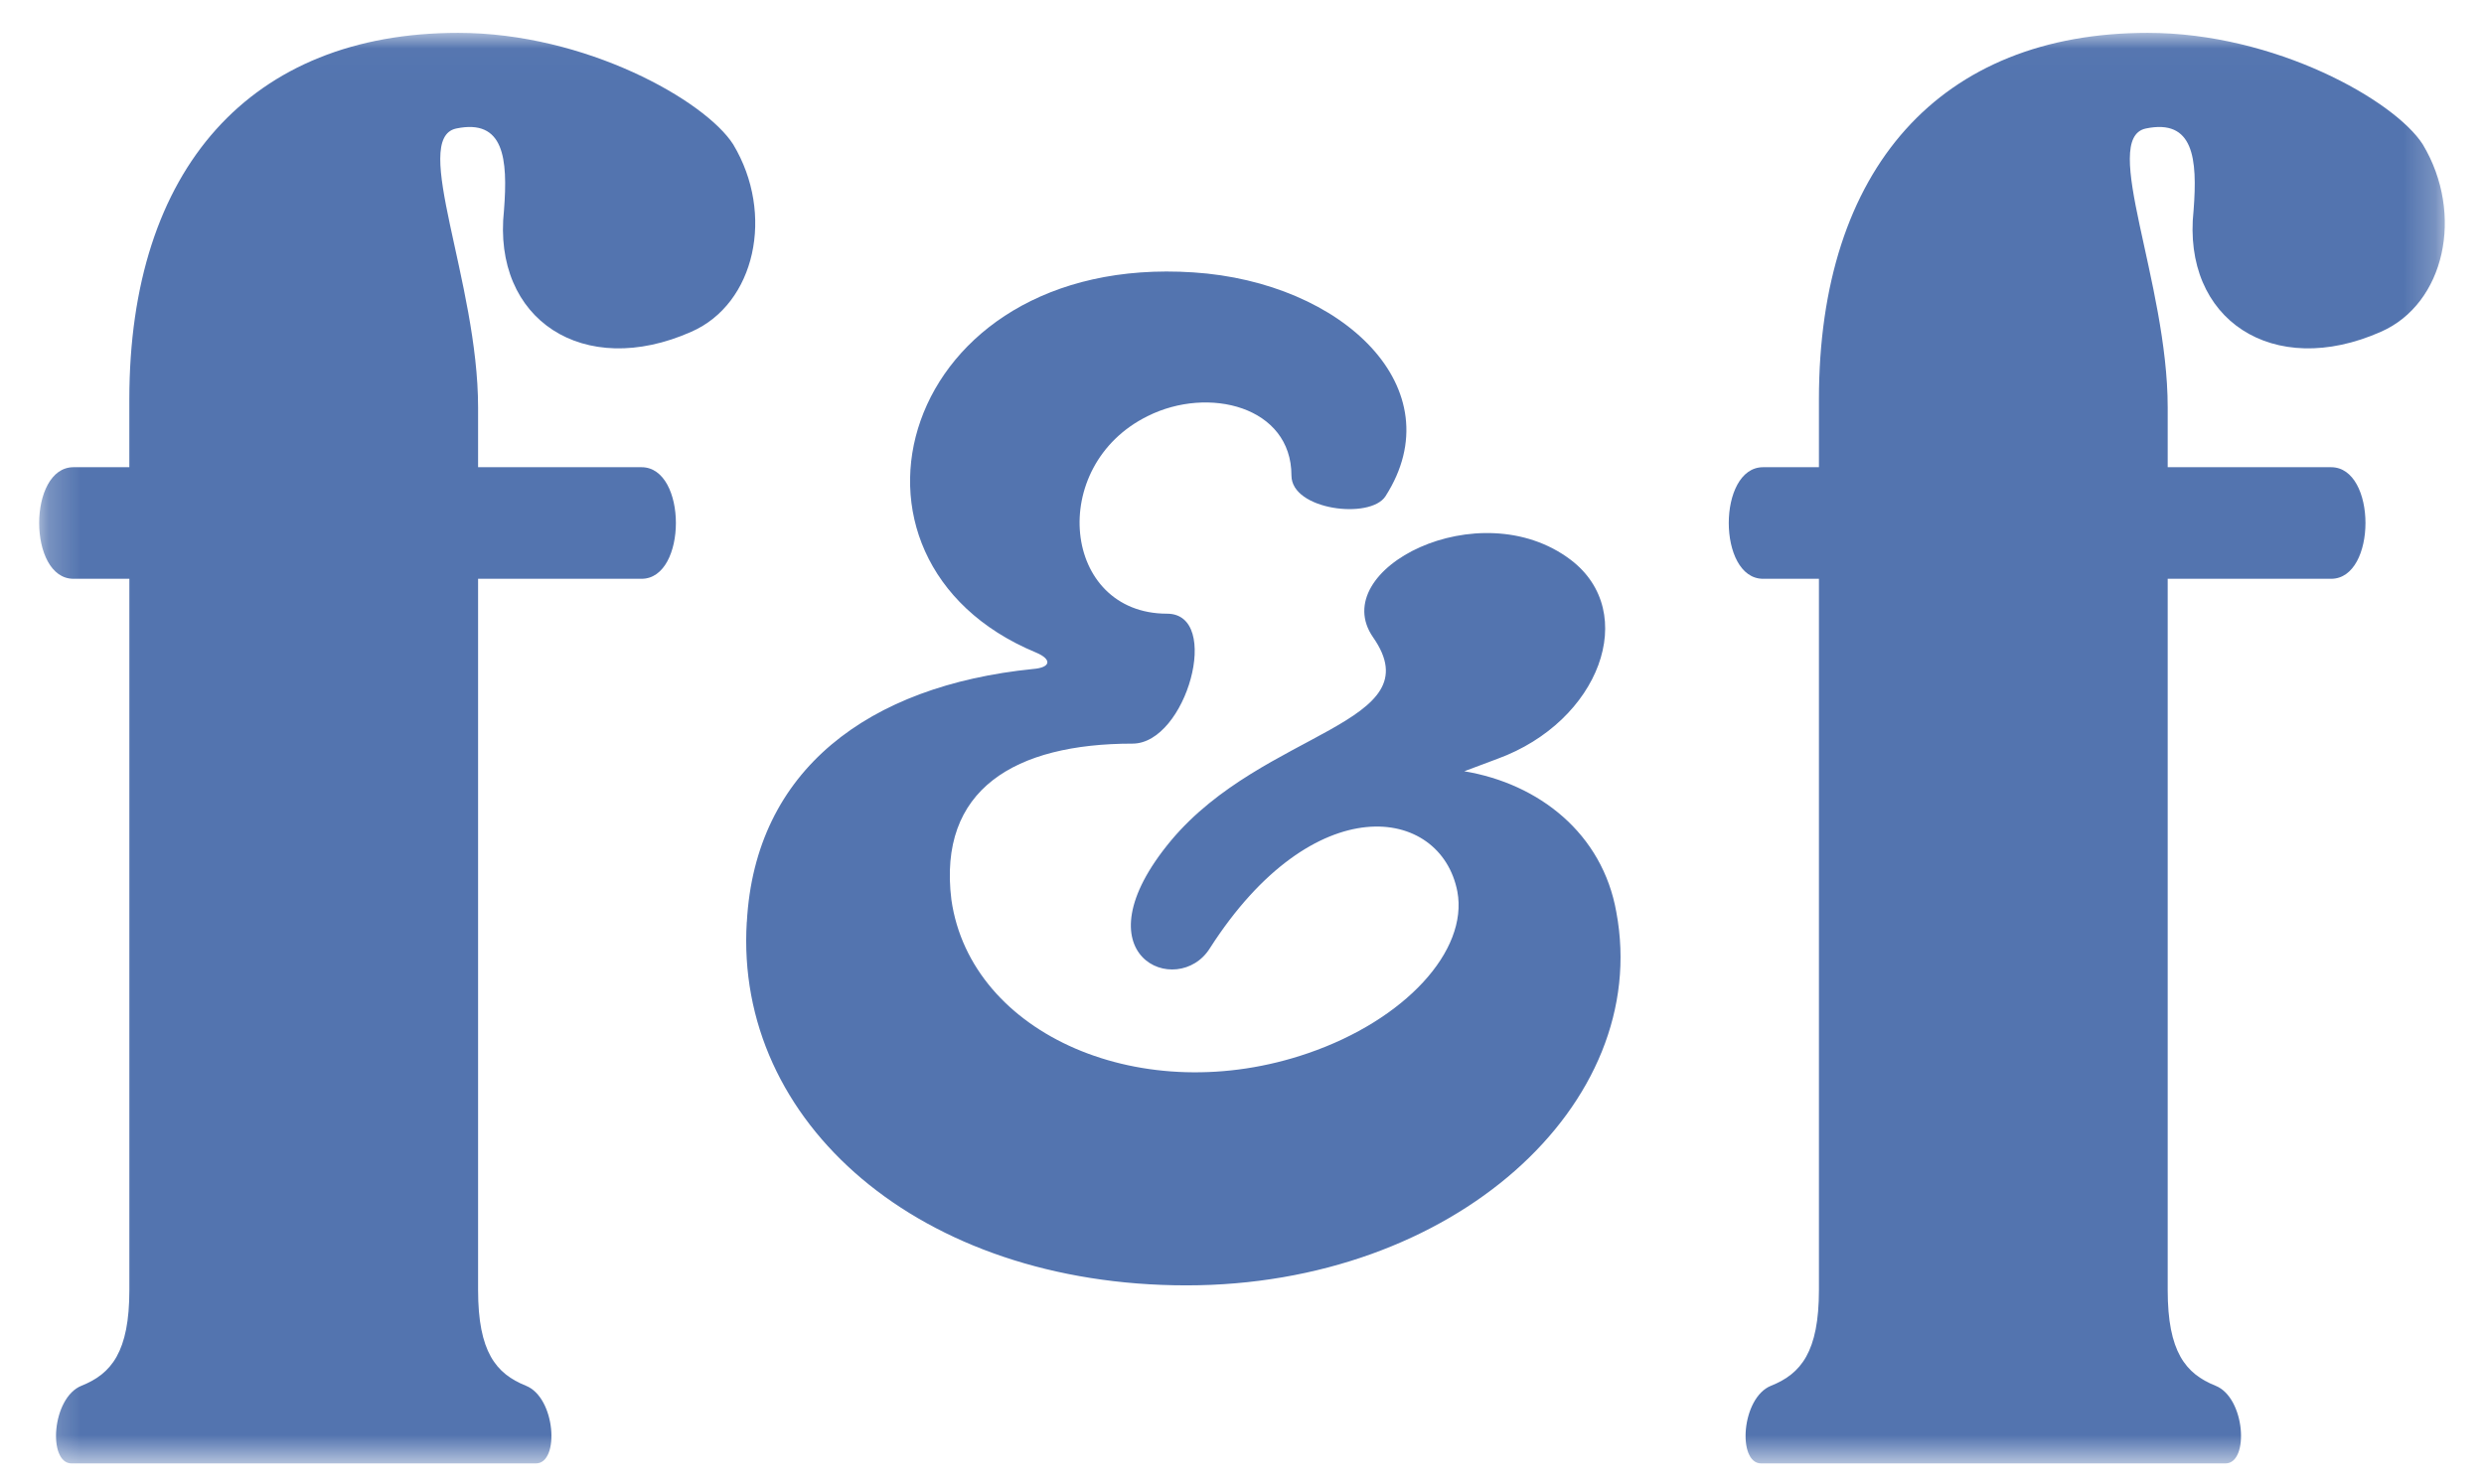<svg width="77" height="46" viewBox="0 0 77 46" fill="none" xmlns="http://www.w3.org/2000/svg">
<g clip-path="url(#clip0_23_1708)">
<g clip-path="url(#clip1_23_1708)">
<g clip-path="url(#clip2_23_1708)">
<mask id="mask0_23_1708" style="mask-type:luminance" maskUnits="userSpaceOnUse" x="1" y="1" width="75" height="45">
<path d="M75.785 1.019H1.215V45.377H75.785V1.019Z" fill="white"/>
</mask>
<g mask="url(#mask0_23_1708)">
<path d="M14.203 1.019C18.156 1.019 21.863 3.12 22.729 4.479C24.026 6.641 23.409 9.421 21.431 10.287C18.095 11.769 15.253 9.915 15.623 6.518C15.747 4.912 15.623 3.676 14.14 3.985C12.72 4.294 14.82 8.741 14.82 12.634V14.487H19.886C21.307 14.487 21.307 17.947 19.886 17.947H14.82V40.002C14.82 41.918 15.376 42.597 16.303 42.968C17.23 43.338 17.353 45.377 16.613 45.377H2.218C1.477 45.377 1.6 43.338 2.527 42.968C3.454 42.597 4.01 41.918 4.01 40.002V17.947H2.279C0.859 17.947 0.859 14.487 2.279 14.487H4.009V12.386C4.009 5.219 7.779 1.019 14.203 1.019Z" fill="#5374AF"/>
<path d="M23.151 28.586C23.408 23.873 26.921 21.259 32.021 20.744C32.578 20.701 32.621 20.444 32.106 20.23C25.207 17.359 27.864 7.845 36.991 8.446C41.619 8.746 45.091 12.046 42.947 15.388C42.476 16.116 40.033 15.816 40.033 14.745C40.033 12.603 37.462 11.959 35.577 12.902C32.448 14.445 32.92 19.029 36.177 19.029C37.89 19.029 36.778 23.058 35.106 23.058C31.464 23.058 29.064 24.472 29.492 27.901C30.093 32.1 35.449 34.414 40.548 32.657C43.548 31.628 45.519 29.486 45.176 27.644C44.661 24.987 40.718 24.387 37.505 29.401C36.519 30.986 33.306 29.658 36.305 26.057C39.176 22.63 44.448 22.458 42.562 19.759C41.105 17.658 45.861 15.216 48.689 17.358C50.832 18.986 49.589 22.372 46.419 23.529L45.39 23.915C47.704 24.3 49.675 25.843 50.104 28.285C51.218 34.241 45.048 39.856 36.777 39.856C28.506 39.856 22.763 34.8 23.149 28.585L23.151 28.586Z" fill="#5374AF"/>
<path d="M66.577 1.019C70.531 1.019 74.237 3.12 75.103 4.479C76.4 6.641 75.783 9.421 73.806 10.287C70.469 11.769 67.627 9.915 67.998 6.518C68.121 4.912 67.998 3.676 66.514 3.985C65.094 4.294 67.195 8.741 67.195 12.634V14.487H72.26C73.681 14.487 73.681 17.947 72.26 17.947H67.195V40.002C67.195 41.918 67.751 42.597 68.678 42.968C69.605 43.338 69.728 45.377 68.987 45.377H54.592C53.85 45.377 53.974 43.338 54.901 42.968C55.828 42.597 56.384 41.918 56.384 40.002V17.947H54.654C53.234 17.947 53.234 14.487 54.654 14.487H56.384V12.386C56.384 5.219 60.152 1.019 66.577 1.019Z" fill="#5374AF"/>
</g>
</g>
</g>
</g>
<defs>
<clipPath id="clip0_23_1708">
<rect width="76.518" height="45.454" fill="white" transform="translate(0.241 0.273)"/>
</clipPath>
<clipPath id="clip1_23_1708">
<rect width="76.518" height="45.454" fill="white" transform="translate(0.241 0.273)"/>
</clipPath>
<clipPath id="clip2_23_1708">
<rect width="76.518" height="45.467" fill="white" transform="translate(0.241 0.266)"/>
</clipPath>
</defs>
</svg>
